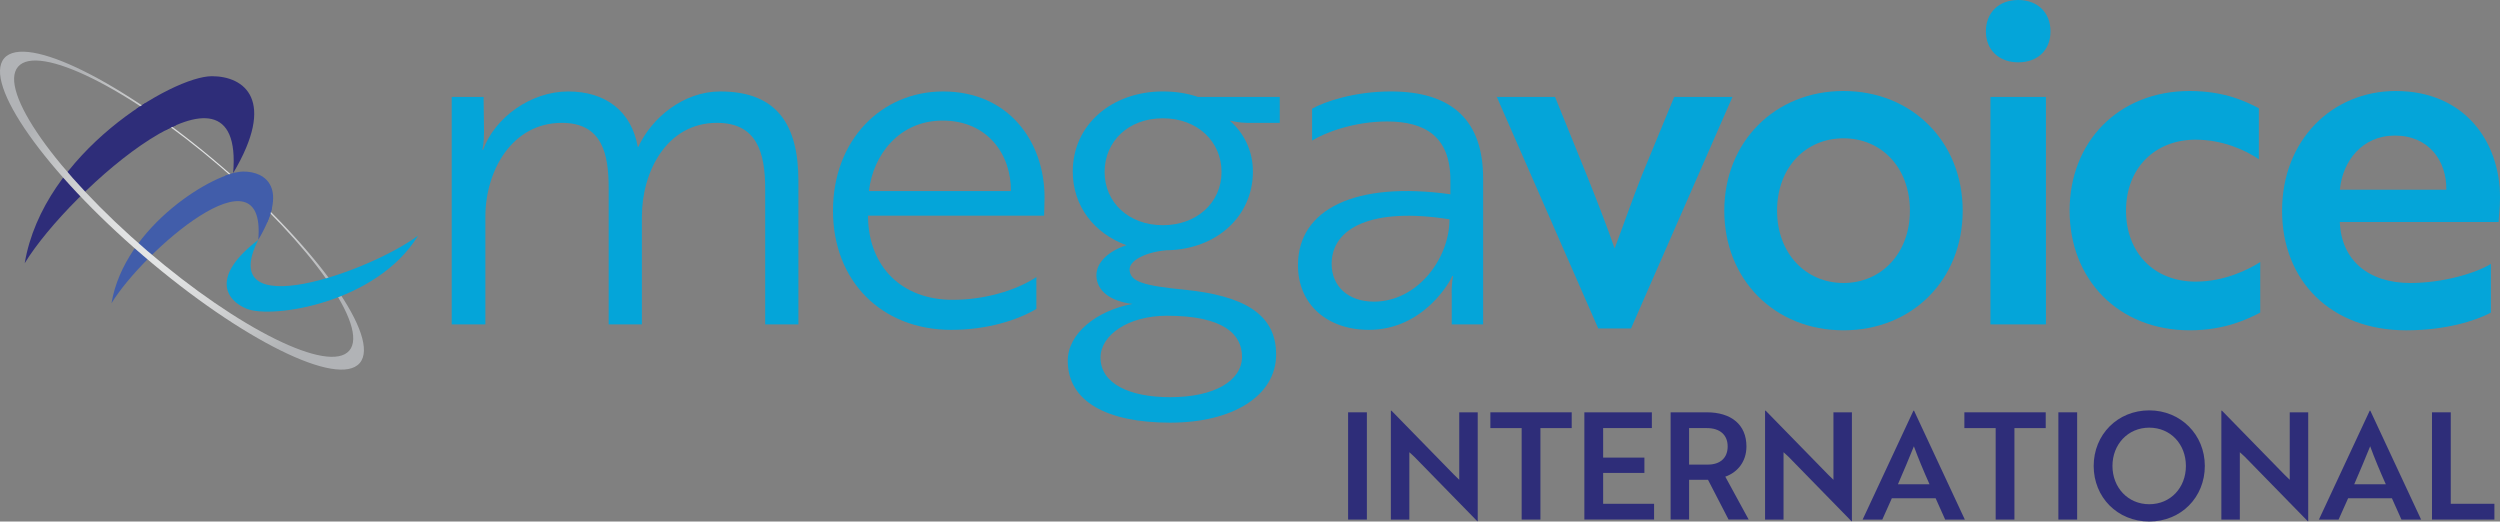 <?xml version="1.0" encoding="UTF-8"?><svg id="Layer_2" xmlns="http://www.w3.org/2000/svg" xmlns:xlink="http://www.w3.org/1999/xlink" viewBox="0 0 2264.66 472.41"><rect x="0" y="0" width="2264.66" height="472.41" fill="#808080" stroke="none"/><defs><style>.cls-1{fill:#415daa;}.cls-2{fill:#04a5d9;}.cls-3{fill:#2e2d79;}.cls-4{fill:url(#radial-gradient);}</style><radialGradient id="radial-gradient" cx="164.83" cy="190.82" fx="164.83" fy="190.82" r="154.77" gradientUnits="userSpaceOnUse"><stop offset="0" stop-color="#f1f2f2"/><stop offset=".22" stop-color="#e9ebeb"/><stop offset=".55" stop-color="#d6d7d8"/><stop offset=".94" stop-color="#b6b8ba"/><stop offset="1" stop-color="#b1b3b6"/></radialGradient></defs><g id="Logo"><g><g><path class="cls-2" d="M438.05,87.79l.41,31.74c0,9.07-1.24,15.66-1.65,16.07h.82c10.72-29.26,43.27-52.75,77.07-52.75s57.29,17.72,63.06,50.28h.41c12.36-26.79,41.21-50.28,74.19-50.28,51.93,0,70.89,30.5,70.89,81.19v129.82h-30.09v-122.82c0-33.38-7.83-59.76-43.69-59.76-45.75,0-68,44.51-68,84.9v97.68h-30.09v-123.23c0-30.5-5.36-59.35-42.45-59.35-45.34,0-69.24,43.69-69.24,84.9v97.68h-30.5V87.79h28.85Z"/><path class="cls-2" d="M946.22,178.87c0,6.59-.41,12.78-.41,16.49h-159.5v1.65c.82,44.92,30.91,74.6,76.66,74.6,27.61,0,56.46-7.83,75.83-20.61v28.85c-17.31,10.3-44.92,18.96-77.07,18.96-63.06,0-107.16-44.1-107.16-107.98s43.69-107.98,99.74-107.98c59.35,0,91.91,45.33,91.91,96.03Zm-92.32-69.65c-39.15,0-63.06,30.91-66.77,63.88h128.59c.41-32.97-21.02-63.88-61.82-63.88Z"/><path class="cls-2" d="M1073.98,262.53c51.11,5.36,82.02,21.02,82.02,58.52s-39.15,61.82-96.03,61.82-92.73-18.96-92.73-56.05c0-24.73,25.96-45.33,58.52-51.52-20.61-2.47-32.56-12.36-32.56-25.96,0-11.54,10.72-21.84,27.2-27.2-29.26-10.72-48.63-35.44-48.63-66.77,0-42.45,35.44-72.54,81.6-72.54,11.13,0,22.26,1.65,31.73,4.95h74.19v23.49h-30.09c-6.18,0-13.19-1.65-13.19-1.65l-2.06-.41c12.78,11.13,21.02,27.2,21.02,46.16,0,40.39-32.56,70.06-76.66,71.3h-1.65c-18.55,1.65-33.38,9.07-33.38,17.31,0,11.13,12.36,14.84,50.69,18.55Zm51.11,60.58c0-20.19-16.49-37.09-68-37.09-35.44,0-60.17,17.72-60.17,37.92,0,23.49,25.96,35.86,63.06,35.86,40.8,0,65.12-15.25,65.12-36.68Zm-18.55-167.33c0-27.61-21.84-48.63-53.17-48.63s-52.75,21.02-52.75,48.63,21.84,48.22,52.75,48.22,53.17-20.61,53.17-48.22Z"/><path class="cls-2" d="M1188.55,98.5c11.54-6.59,38.74-15.66,71.3-15.66,56.46,0,83.66,27.2,83.66,78.72v132.3h-28.44v-26.38c-.41-10.3,1.24-17.31,1.24-17.31h-.82c-1.24,3.71-25.55,48.63-75.42,48.63-37.92,0-64.29-23.08-64.29-58.52,0-51.11,52.34-76.25,138.07-64.29v-12.78c0-39.57-23.08-53.17-57.29-53.17-29.67,0-56.05,9.89-68,17.31v-28.85Zm124.47,100.15c-70.48-11.13-106.74,7.83-106.74,40.39,0,20.19,14.84,34.21,38.33,34.21,39.15,0,68.42-38.74,68.42-74.6Z"/></g><g><path class="cls-2" d="M1569.38,87.79l-91.91,209.78h-29.67l-91.91-209.78h52.75c18.55,46.16,39.98,96.85,53.99,137.24,6.59-17.31,16.07-44.51,24.73-66.35l29.26-70.89h52.75Z"/><path class="cls-2" d="M1777.93,190.82c0,62.23-45.34,108.39-107.98,108.39s-107.98-46.16-107.98-108.39,45.75-108.39,107.98-108.39,107.98,46.16,107.98,108.39Zm-47.81,0c0-38.74-25.55-65.53-60.17-65.53s-60.17,26.79-60.17,65.53,25.96,65.53,60.17,65.53,60.17-26.79,60.17-65.53Z"/><path class="cls-2" d="M1828.21,0c17.31,0,29.26,11.13,29.26,28.44s-11.95,28.03-29.26,28.03-29.26-11.13-29.26-28.03,11.54-28.44,29.26-28.44Zm25.14,87.79v206.07h-50.28V87.79h50.28Z"/><path class="cls-2" d="M1988.94,255.11c26.38,0,48.22-11.13,58.52-17.72v45.75c-10.3,5.36-31.32,16.07-63.88,16.07-64.71,0-108.8-46.16-108.8-108.39s44.1-108.39,108.8-108.39c32.56,0,52.34,10.3,62.65,15.66v46.16c-12.78-8.66-33.38-17.72-57.29-17.72-37.09,0-63.06,25.96-63.06,64.29s25.55,64.29,63.06,64.29Z"/><path class="cls-2" d="M2264.66,178.87c0,9.48-1.24,18.55-1.24,22.26h-143.84c1.24,34.62,25.96,55.23,63.88,55.23,28.85,0,58.94-8.66,72.95-17.31v44.1c-14.42,7.83-42.04,16.07-76.66,16.07-68.42,0-112.51-44.92-112.51-108.39s44.92-108.39,103.04-108.39c61.82,0,94.38,45.33,94.38,96.44Zm-95.2-56.05c-29.67,0-47.4,23.08-49.87,49.04h96.44c.41-25.96-15.66-49.04-46.57-49.04Z"/></g><g><path class="cls-3" d="M1221.2,470.66v-97.16h17v97.16h-17Z"/><path class="cls-3" d="M1338.2,472.14l-56.81-58.16c-1.48-1.35-3.1-2.97-4.72-4.32v61h-16.73v-98.65h.54l56.68,58.03,4.72,4.59v-61.13h16.73v98.65h-.4Z"/><path class="cls-3" d="M1395.41,387.8v82.86h-17v-82.86h-28.34v-14.3h73.68v14.3h-28.34Z"/><path class="cls-3" d="M1435.22,470.66v-97.16h61.13v14.3h-44.13v26.72h37.38v13.9h-37.38v27.93h46.15v14.3h-63.16Z"/><path class="cls-3" d="M1546.14,373.5c22,0,35.9,11.07,35.9,30.9,0,14.3-8.64,23.75-19.16,27.39l21.19,38.87h-18.22l-18.62-36.03h-17.14v36.03h-16.73v-97.16h32.79Zm-16.06,14.3v33.06h17c10.93,0,17.95-5.8,17.95-16.46s-7.29-16.6-18.76-16.6h-16.19Z"/><path class="cls-3" d="M1677.17,472.14l-56.81-58.16c-1.48-1.35-3.1-2.97-4.72-4.32v61h-16.73v-98.65h.54l56.68,58.03,4.72,4.59v-61.13h16.73v98.65h-.4Z"/><path class="cls-3" d="M1733.31,372.01h.54l46.02,98.65h-17.81l-8.64-19.3h-39.67l-8.64,19.3h-17.81l46.02-98.65Zm14.58,66.67c-5.53-12.42-10.12-23.35-14.17-34.41-4.18,10.12-9.18,22.54-14.44,34.41h28.61Z"/><path class="cls-3" d="M1824.8,387.8v82.86h-17v-82.86h-28.34v-14.3h73.68v14.3h-28.34Z"/><path class="cls-3" d="M1864.61,470.66v-97.16h17v97.16h-17Z"/><path class="cls-3" d="M1946.93,371.74c28.47,0,50.34,22,50.34,50.34s-21.46,50.33-50.34,50.33-50.34-22-50.34-50.33,21.59-50.34,50.34-50.34Zm0,85.02c19.3,0,33.2-14.98,33.2-34.68s-13.9-34.68-33.2-34.68-33.33,15.11-33.33,34.68,14.04,34.68,33.33,34.68Z"/><path class="cls-3" d="M2090.51,472.14l-56.81-58.16c-1.48-1.35-3.1-2.97-4.72-4.32v61h-16.73v-98.65h.54l56.68,58.03,4.72,4.59v-61.13h16.73v98.65h-.4Z"/><path class="cls-3" d="M2146.64,372.01h.54l46.02,98.65h-17.81l-8.64-19.3h-39.67l-8.64,19.3h-17.81l46.02-98.65Zm14.58,66.67c-5.53-12.42-10.12-23.35-14.17-34.41-4.18,10.12-9.18,22.54-14.44,34.41h28.61Z"/><path class="cls-3" d="M2203.05,470.66v-97.16h17v82.86h39.54v14.3h-56.54Z"/></g><g><path class="cls-3" d="M22.38,238.44C63.01,171.71,221.91,32.75,211.18,156.86c39.39-66.17,10.33-87.83-19.23-87.83-35.48,0-152.63,69.03-169.57,169.41Z"/><path class="cls-1" d="M100.98,274.72c28.61-47.01,140.54-144.88,132.98-57.46,27.74-46.6,7.28-61.87-13.54-61.87-24.99,0-107.5,48.62-119.44,119.33Z"/><path class="cls-4" d="M199.87,149.95C110.93,73.72,23.15,30.21,3.8,52.78c-19.35,22.57,37.06,102.67,126,178.91,88.94,76.24,176.72,119.74,196.07,97.17,19.35-22.57-37.06-102.67-126-178.91Zm116.52,167.67c-18.13,21.15-100-19.27-182.85-90.3C50.69,156.31-1.78,81.58,16.36,60.43c18.13-21.15,100,19.27,182.85,90.3,82.85,71.02,135.32,145.74,117.19,166.9Z"/><path class="cls-2" d="M378.78,213.37c-44.04,33-184.34,82.23-144.81,3.89-43.08,32.94-29.76,54.72-10.43,62.46,23.2,9.29,117.87-5.15,155.25-66.35Z"/><path class="cls-1" d="M212.84,156.45c-2.83,.68-5.99,1.68-9.4,2.99l38.72,41.89c2.02-4.77,3.4-9.11,4.25-13.04l-33.57-31.85Z"/><path class="cls-3" d="M149.97,117.98c3.23-1.7,6.39-3.22,9.48-4.55-8.45-7.03-21.21-15.92-27.56-20.26-2.7,1.69-5.42,3.44-8.16,5.29l26.24,19.52Z"/></g></g></g></svg>